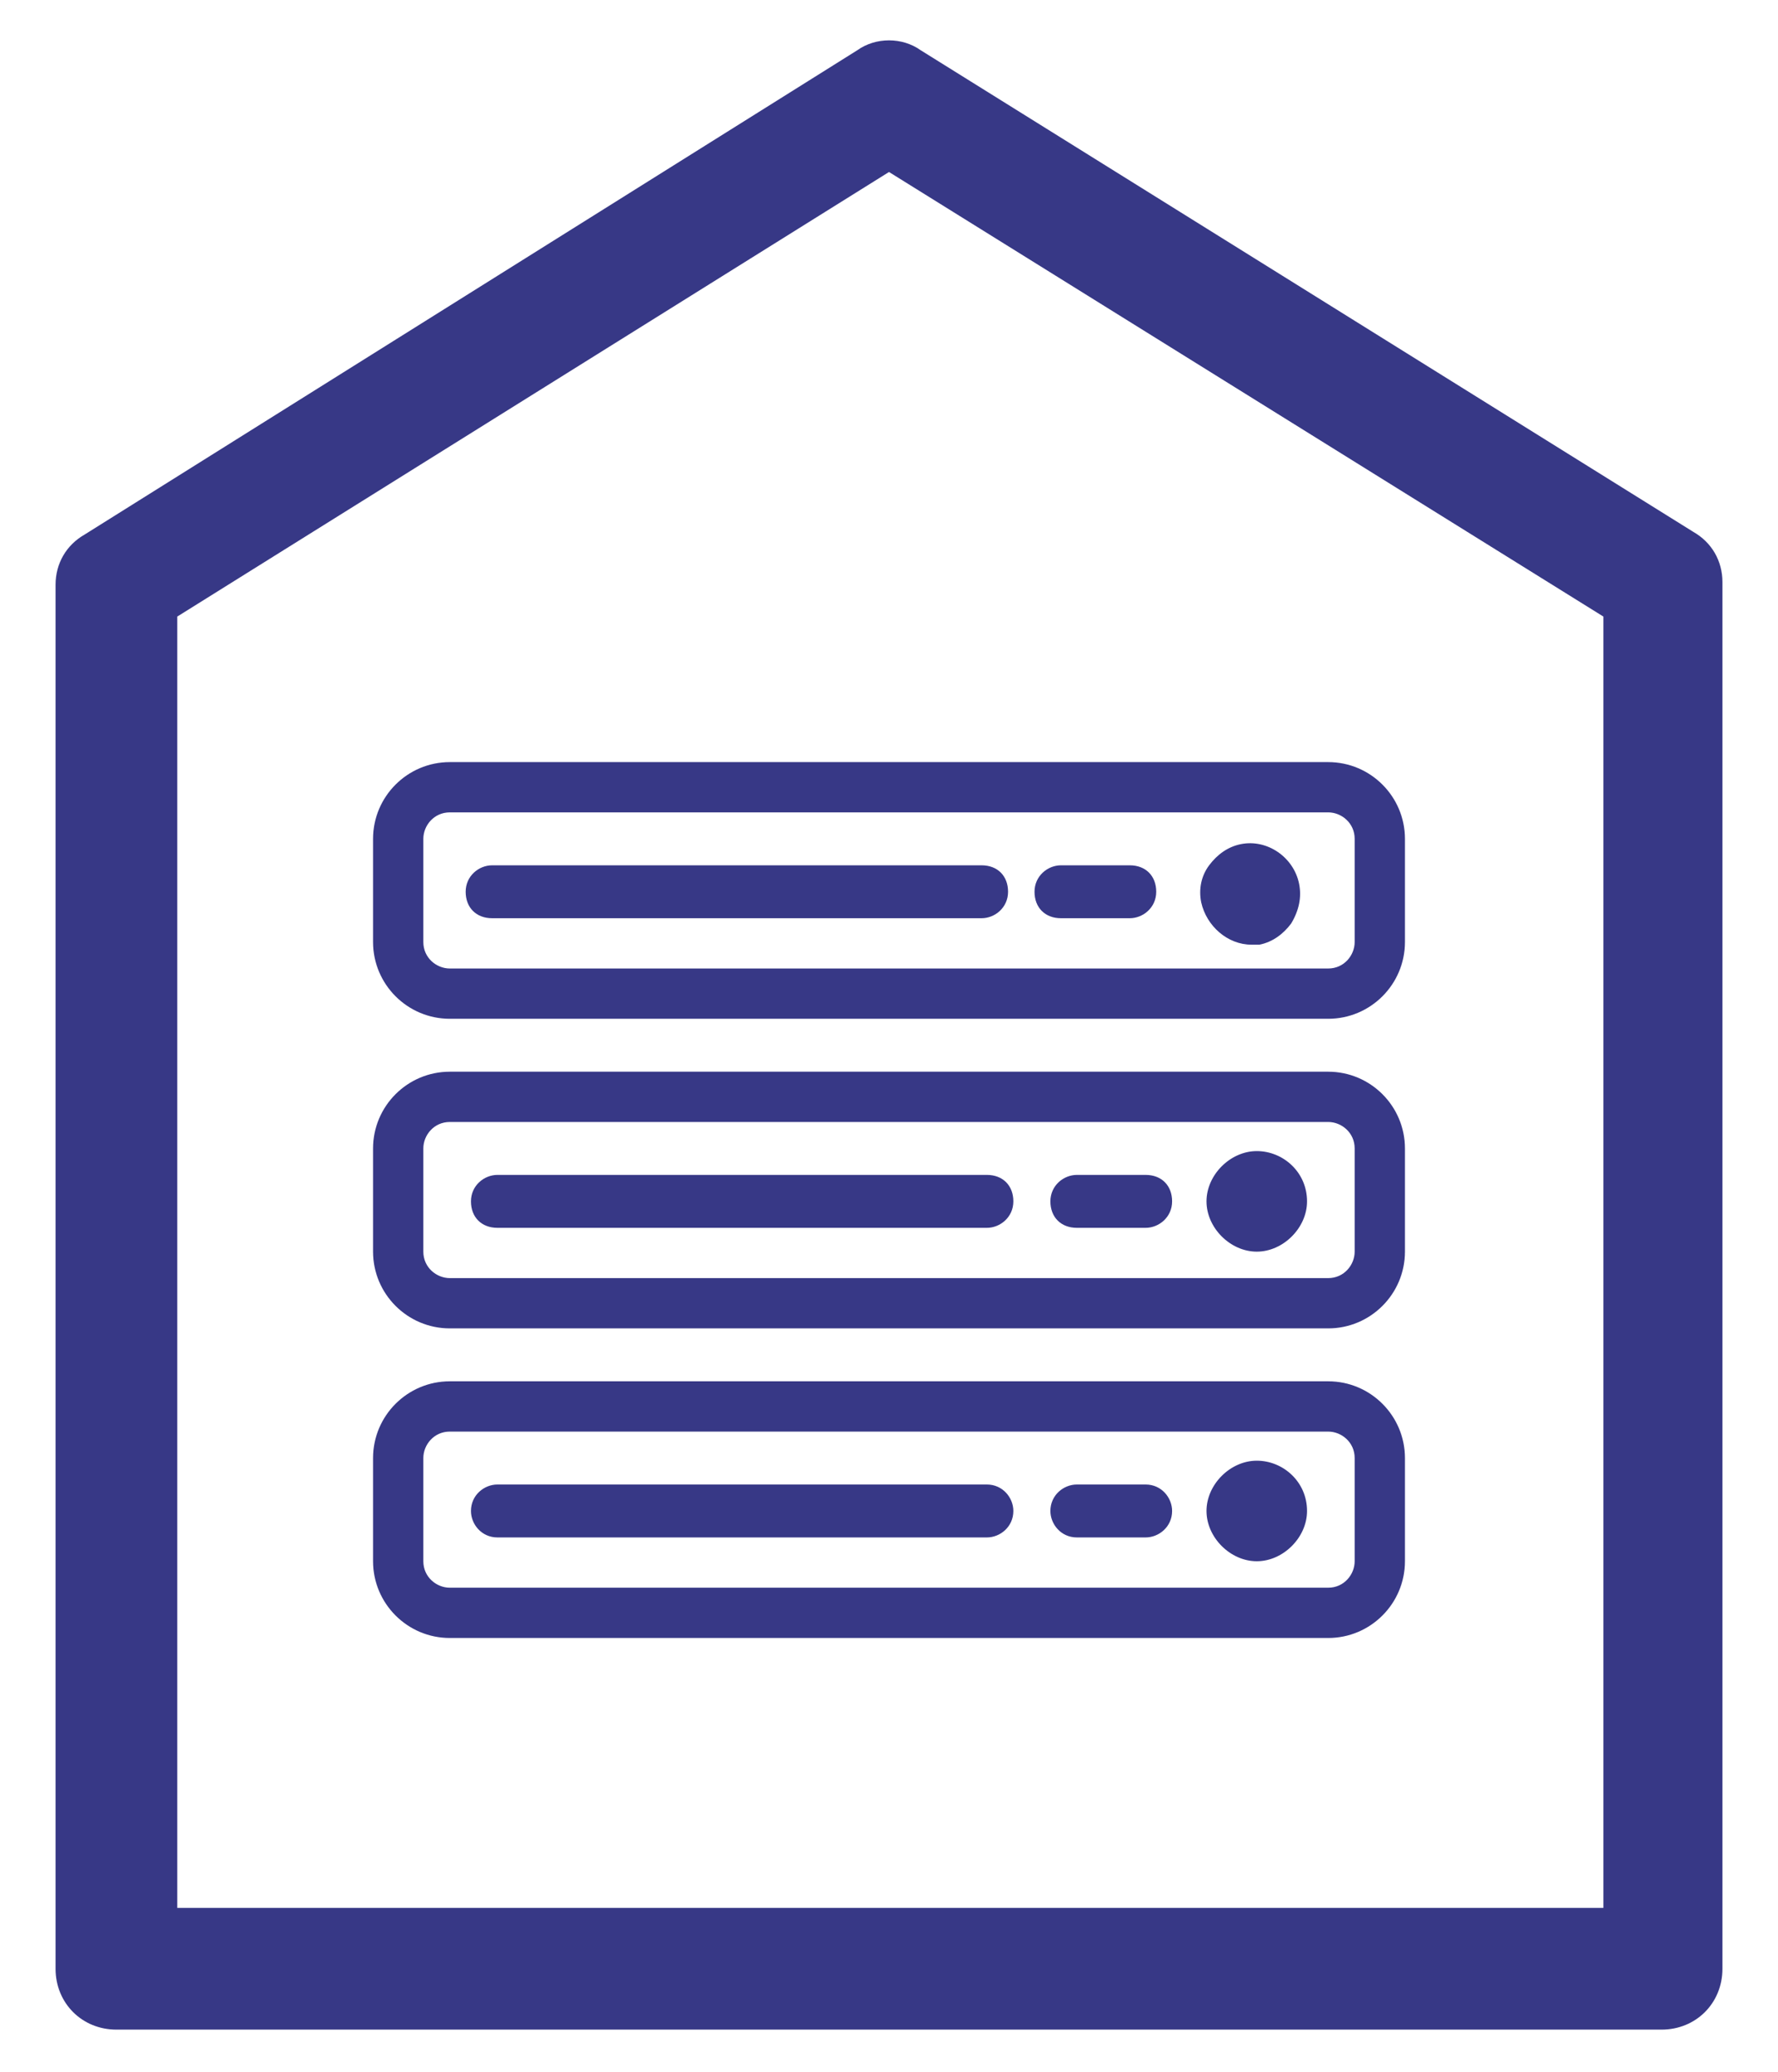 <?xml version="1.0" encoding="utf-8"?>
<!-- Generator: Adobe Illustrator 22.0.0, SVG Export Plug-In . SVG Version: 6.00 Build 0)  -->
<svg version="1.1" id="Layer_1" xmlns="http://www.w3.org/2000/svg" xmlns:xlink="http://www.w3.org/1999/xlink" x="0px" y="0px"
	 viewBox="0 0 67.2 78.3" style="enable-background:new 0 0 67.2 78.3;" xml:space="preserve">
<style type="text/css">
	.st0{fill:#373886;}
</style>
<g>
	<g>
		<g>
			<g>
				<g>
					<path class="st0" d="M50.2,40.5H17c-1.6,0-2.9,1.3-2.9,2.9v3.9c0,1.6,1.3,2.9,2.9,2.9h33.2c1.6,0,2.9-1.3,2.9-2.9v-3.9
						C53.1,41.8,51.8,40.5,50.2,40.5z M51.2,47.3c0,0.5-0.4,1-1,1H17c-0.5,0-1-0.4-1-1v-3.9c0-0.5,0.4-1,1-1h33.2c0.5,0,1,0.4,1,1
						V47.3z"/>
				</g>
			</g>
			<g>
				<g>
					<path class="st0" d="M47.5,43.5c-1,0-1.9,0.9-1.9,1.9c0,1,0.9,1.9,1.9,1.9c1,0,1.9-0.9,1.9-1.9C49.4,44.3,48.5,43.5,47.5,43.5z
						 M47.5,45.4C47.5,45.4,47.5,45.4,47.5,45.4v-0.1V45.4z"/>
				</g>
			</g>
			<g>
				<g>
					<path class="st0" d="M37.3,44.4H18.8c-0.5,0-1,0.4-1,1s0.4,1,1,1h18.5c0.5,0,1-0.4,1-1S37.9,44.4,37.3,44.4z"/>
				</g>
			</g>
			<g>
				<g>
					<path class="st0" d="M43.3,44.4h-2.6c-0.5,0-1,0.4-1,1s0.4,1,1,1h2.6c0.5,0,1-0.4,1-1S43.9,44.4,43.3,44.4z"/>
				</g>
			</g>
			<g>
				<g>
					<path class="st0" d="M50.2,52.2H17c-1.6,0-2.9,1.3-2.9,2.9V59c0,1.6,1.3,2.9,2.9,2.9h33.2c1.6,0,2.9-1.3,2.9-2.9v-3.9
						C53.1,53.5,51.8,52.2,50.2,52.2z M51.2,59c0,0.5-0.4,1-1,1H17c-0.5,0-1-0.4-1-1v-3.9c0-0.5,0.4-1,1-1h33.2c0.5,0,1,0.4,1,1V59z
						"/>
				</g>
			</g>
			<g>
				<g>
					<path class="st0" d="M47.5,55.2c-1,0-1.9,0.9-1.9,1.9c0,1,0.9,1.9,1.9,1.9c1,0,1.9-0.9,1.9-1.9C49.4,56,48.5,55.2,47.5,55.2z
						 M47.5,57.2C47.5,57.2,47.5,57.1,47.5,57.2V57V57.2z"/>
				</g>
			</g>
			<g>
				<g>
					<path class="st0" d="M37.3,56.1H18.8c-0.5,0-1,0.4-1,1c0,0.5,0.4,1,1,1h18.5c0.5,0,1-0.4,1-1C38.3,56.6,37.9,56.1,37.3,56.1z"
						/>
				</g>
			</g>
			<g>
				<g>
					<path class="st0" d="M43.3,56.1h-2.6c-0.5,0-1,0.4-1,1c0,0.5,0.4,1,1,1h2.6c0.5,0,1-0.4,1-1C44.3,56.6,43.9,56.1,43.3,56.1z"/>
				</g>
			</g>
			<g>
				<g>
					<path class="st0" d="M50.2,28.8H17c-1.6,0-2.9,1.3-2.9,2.9v3.9c0,1.6,1.3,2.9,2.9,2.9h33.2c1.6,0,2.9-1.3,2.9-2.9v-3.9
						C53.1,30.1,51.8,28.8,50.2,28.8z M51.2,35.6c0,0.5-0.4,1-1,1H17c-0.5,0-1-0.4-1-1v-3.9c0-0.5,0.4-1,1-1h33.2c0.5,0,1,0.4,1,1
						V35.6z"/>
				</g>
			</g>
			<g>
				<g>
					<path class="st0" d="M49.1,33.4c-0.2-1-1.2-1.7-2.2-1.5c-0.5,0.1-0.9,0.4-1.2,0.8c-0.3,0.4-0.4,0.9-0.3,1.4
						c0.2,0.9,1,1.6,1.9,1.6c0.1,0,0.2,0,0.3,0c0.5-0.1,0.9-0.4,1.2-0.8C49.1,34.4,49.2,33.9,49.1,33.4z M47.2,33.7L47.2,33.7
						L47.2,33.7C47.2,33.8,47.2,33.8,47.2,33.7z"/>
				</g>
			</g>
			<g>
				<g>
					<path class="st0" d="M37.1,32.7H18.6c-0.5,0-1,0.4-1,1s0.4,1,1,1h18.5c0.5,0,1-0.4,1-1C38.1,33.1,37.7,32.7,37.1,32.7z"/>
				</g>
			</g>
			<g>
				<g>
					<path class="st0" d="M42.7,32.7h-2.6c-0.5,0-1,0.4-1,1s0.4,1,1,1h2.6c0.5,0,1-0.4,1-1C43.7,33.1,43.3,32.7,42.7,32.7z"/>
				</g>
			</g>
		</g>
		<g>
			<path class="st0" d="M62.8,76.7H4.4c-1.3,0-2.3-1-2.3-2.3V22.1c0-0.8,0.4-1.5,1.1-1.9L32.4,1.9c0.7-0.5,1.7-0.5,2.4,0L64,20.1
				c0.7,0.4,1.1,1.1,1.1,1.9v52.4C65.1,75.7,64.1,76.7,62.8,76.7z M6.7,72.1h53.9V23.3L33.6,6.5L6.7,23.3V72.1z"/>
		</g>
	</g>
</g>
</svg>

